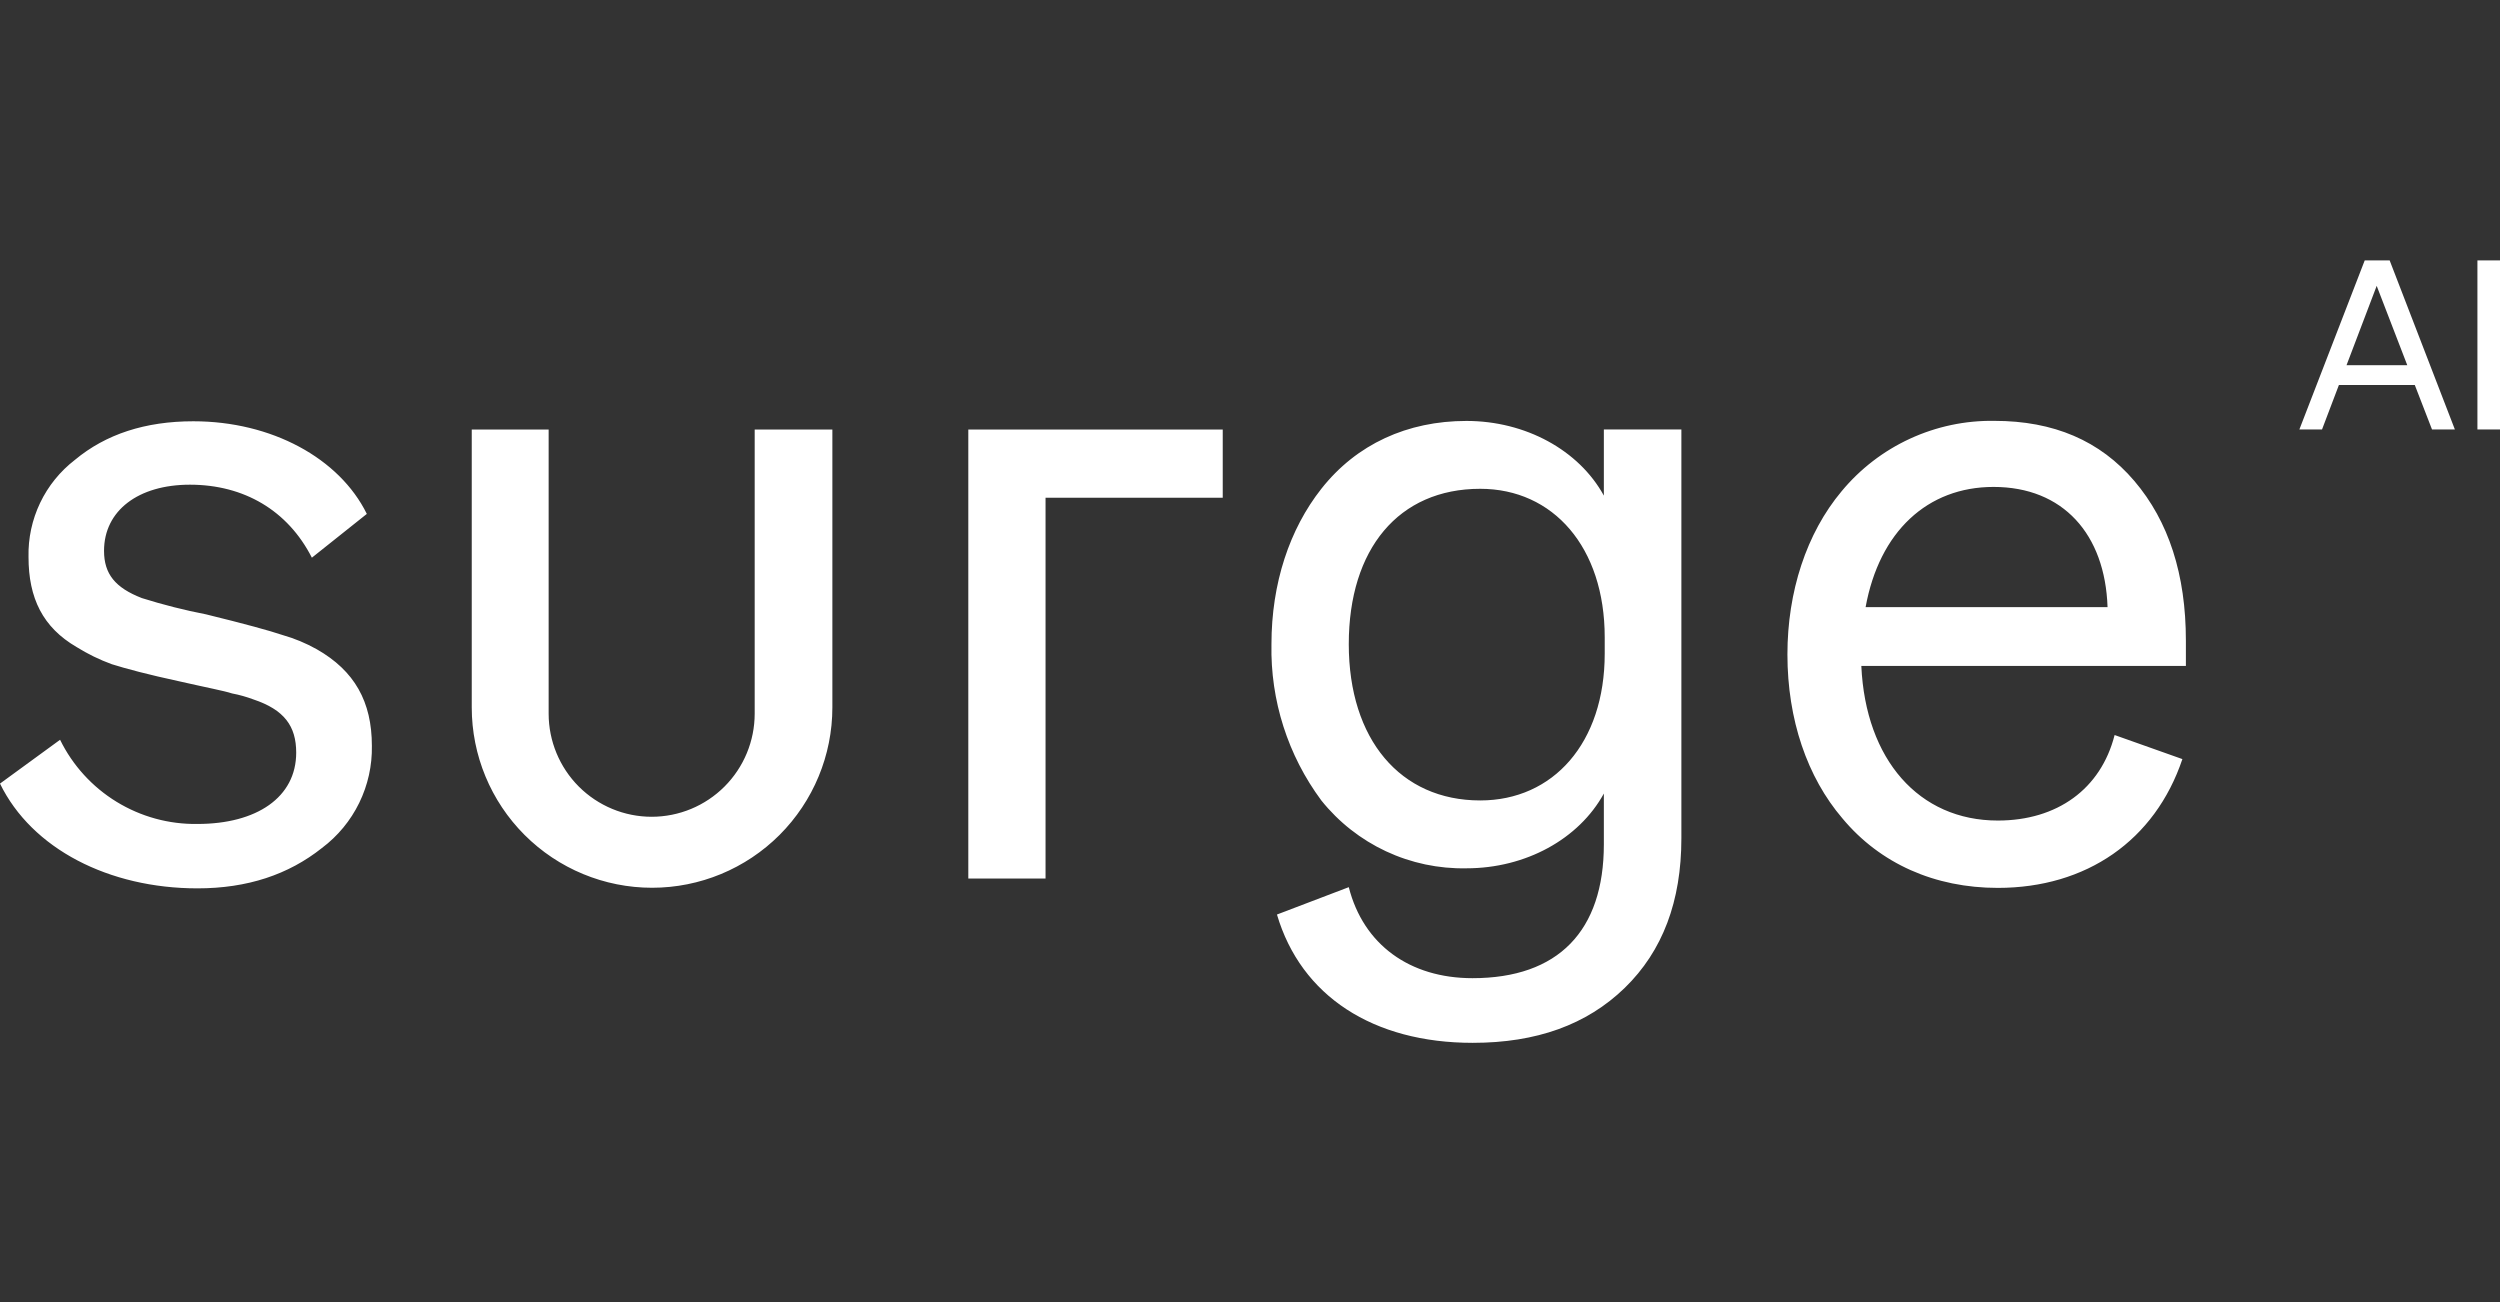 <svg width="96" height="50" viewBox="0 0 96 50" fill="none" xmlns="http://www.w3.org/2000/svg">
<rect x="0" y="0" width="96" height="50" fill="#333333" stroke="none"/>
<path d="M56.312 16.164C58.578 16.164 60.63 17.284 61.588 19.032V16.492H64.565V32.188C64.565 34.604 63.848 36.517 62.39 37.935C60.931 39.352 58.994 40.045 56.553 40.045C52.73 40.045 49.96 38.252 49.035 35.118L51.793 34.067C52.354 36.276 54.136 37.562 56.542 37.562C59.839 37.562 61.588 35.748 61.588 32.418V30.472C60.63 32.22 58.586 33.343 56.312 33.343C55.245 33.365 54.188 33.141 53.222 32.69C52.256 32.238 51.406 31.57 50.739 30.737C49.453 29.004 48.78 26.893 48.824 24.735C48.824 22.396 49.519 20.318 50.739 18.77C52.091 17.054 54.046 16.164 56.312 16.164ZM7.425 16.177C10.427 16.177 13.03 17.592 14.086 19.734L11.976 21.415C11.053 19.603 9.37 18.612 7.293 18.612C5.315 18.612 3.995 19.604 3.995 21.152C3.995 22.042 4.426 22.57 5.449 22.967C6.258 23.221 7.08 23.43 7.912 23.591C9.395 23.955 10.353 24.217 10.846 24.384C11.305 24.514 11.748 24.698 12.165 24.932C13.615 25.758 14.28 26.943 14.28 28.64C14.294 29.398 14.127 30.149 13.794 30.831C13.461 31.513 12.971 32.106 12.364 32.562C11.078 33.585 9.499 34.113 7.583 34.113C4.187 34.113 1.221 32.597 0 30.09L2.307 28.407C2.789 29.391 3.542 30.217 4.476 30.789C5.41 31.361 6.488 31.657 7.583 31.64C9.857 31.64 11.374 30.618 11.374 28.902C11.374 27.882 10.916 27.255 9.731 26.858C9.465 26.759 9.191 26.681 8.911 26.628C8.613 26.529 7.92 26.399 6.899 26.166C5.679 25.903 4.822 25.673 4.294 25.506C3.822 25.334 3.369 25.113 2.942 24.847C1.642 24.089 1.095 22.969 1.095 21.385C1.079 20.668 1.232 19.957 1.541 19.31C1.85 18.663 2.308 18.098 2.876 17.66C4.064 16.671 5.58 16.177 7.425 16.177ZM76.584 16.161C78.858 16.161 80.64 16.92 81.959 18.469C83.278 20.018 83.938 22.062 83.938 24.602V25.573H71.475C71.639 29.169 73.684 31.509 76.716 31.509C78.99 31.509 80.673 30.302 81.201 28.225L83.804 29.149C82.75 32.28 80.112 34.095 76.716 34.095C74.305 34.095 72.2 33.17 70.747 31.424C69.398 29.845 68.637 27.634 68.637 25.13C68.637 22.722 69.365 20.48 70.717 18.865C71.43 18.004 72.327 17.314 73.343 16.846C74.358 16.378 75.466 16.143 76.584 16.161ZM21.068 16.493V27.407C21.069 28.457 21.486 29.463 22.227 30.205C22.97 30.947 23.976 31.364 25.025 31.364C26.074 31.364 27.08 30.946 27.821 30.204C28.563 29.462 28.979 28.456 28.98 27.407V16.493H31.963V27.166C31.963 29.002 31.233 30.763 29.935 32.062C28.636 33.36 26.875 34.09 25.039 34.09C23.203 34.09 21.442 33.36 20.144 32.062C18.845 30.763 18.115 29.002 18.115 27.166V16.493H21.068ZM46.953 19.112H40.149V33.736H37.183V16.493H46.953V19.112ZM56.84 18.77C53.709 18.77 51.793 21.076 51.793 24.735C51.793 28.394 53.772 30.737 56.84 30.737C59.642 30.737 61.621 28.529 61.621 25.1V24.473C61.621 21.011 59.642 18.77 56.84 18.77ZM76.552 18.698C74.012 18.698 72.167 20.415 71.639 23.315H80.93C80.837 20.513 79.223 18.698 76.552 18.698ZM94.267 16.491H93.389L92.728 14.784H89.814L89.166 16.491H88.296L90.805 10H91.763L94.267 16.491ZM96 16.491H95.133V10H96V16.491ZM90.107 14.023H92.439L91.265 10.977L90.107 14.023Z" fill="white"/>
</svg>
